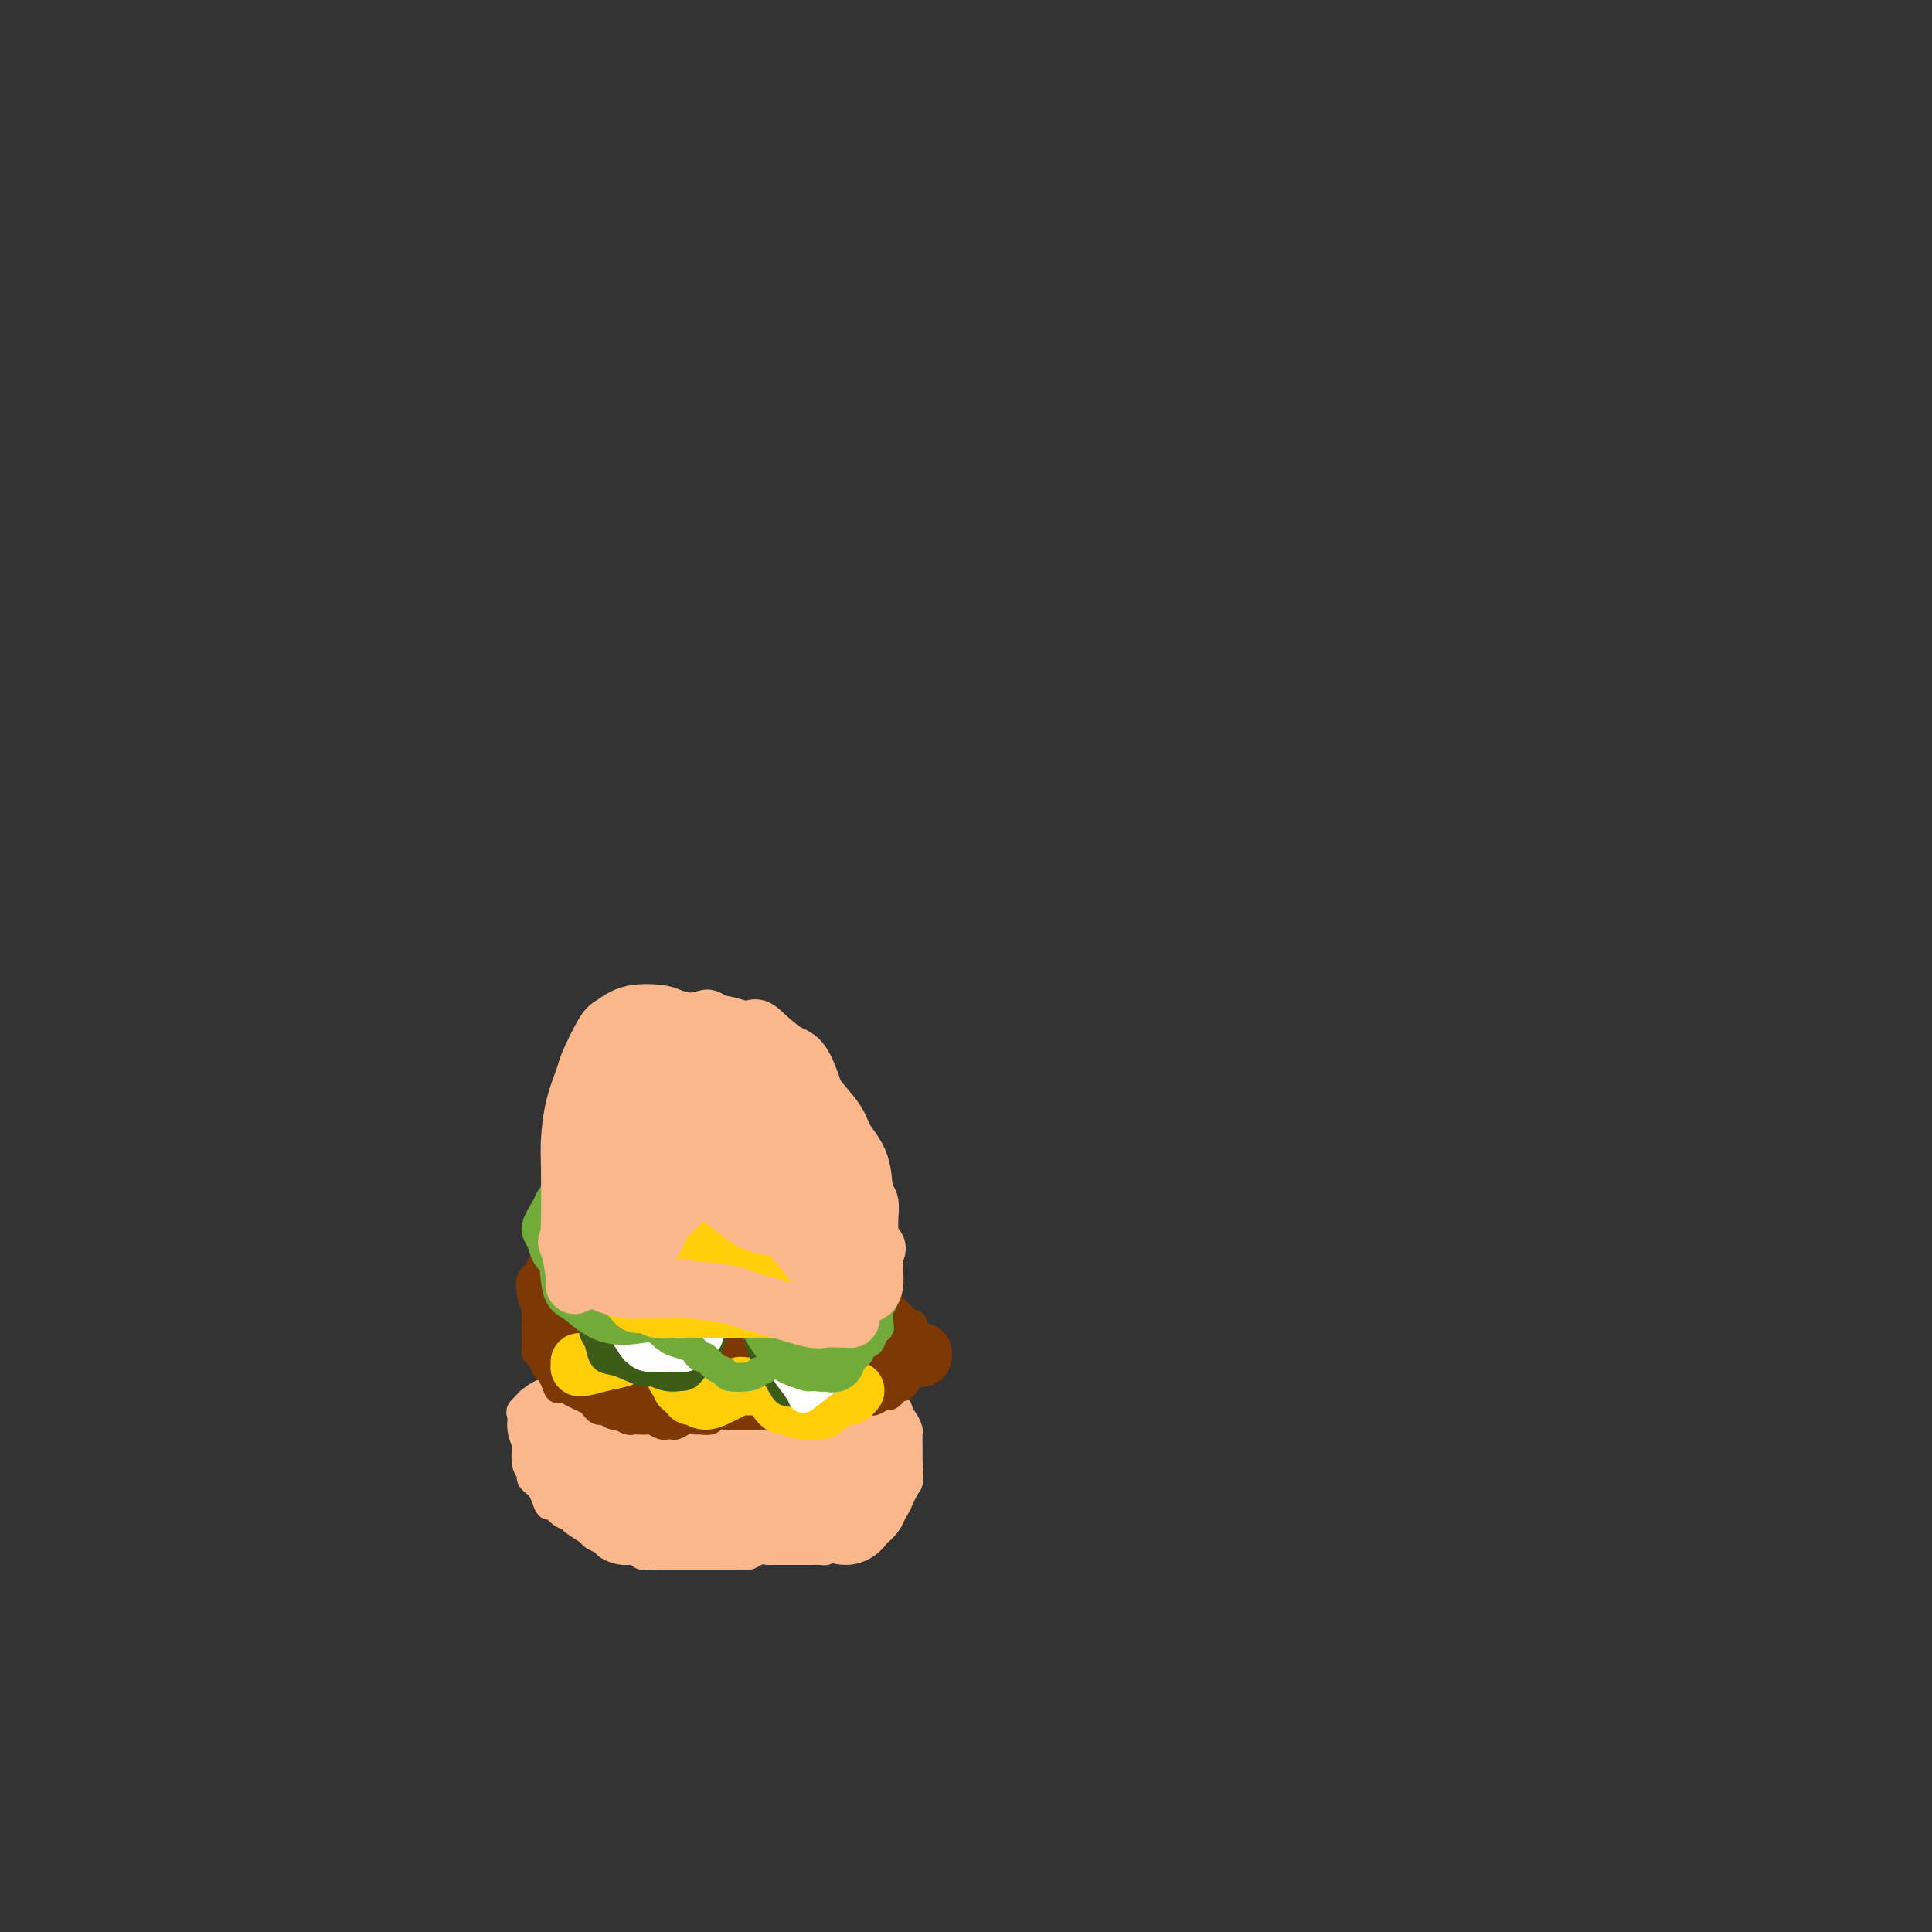 <svg viewBox='0 0 400 400' version='1.1' xmlns='http://www.w3.org/2000/svg' xmlns:xlink='http://www.w3.org/1999/xlink'><rect x="0" y="0" width="400" height="400" fill="#333333" stroke="none"/><g fill='none' stroke='#FBB78C' stroke-width='6' stroke-linecap='round' stroke-linejoin='round'><path d='M138,289c-0.116,-0.033 -0.232,-0.065 0,0c0.232,0.065 0.812,0.228 0,0c-0.812,-0.228 -3.016,-0.845 -4,-1c-0.984,-0.155 -0.746,0.154 -1,0c-0.254,-0.154 -0.998,-0.769 -2,-1c-1.002,-0.231 -2.263,-0.077 -3,0c-0.737,0.077 -0.951,0.077 -2,0c-1.049,-0.077 -2.934,-0.232 -4,0c-1.066,0.232 -1.311,0.851 -2,1c-0.689,0.149 -1.820,-0.171 -3,0c-1.180,0.171 -2.410,0.833 -3,1c-0.590,0.167 -0.540,-0.162 -1,0c-0.460,0.162 -1.431,0.816 -2,1c-0.569,0.184 -0.737,-0.101 -1,0c-0.263,0.101 -0.620,0.588 -1,1c-0.380,0.412 -0.781,0.748 -1,1c-0.219,0.252 -0.254,0.419 0,1c0.254,0.581 0.799,1.577 1,2c0.201,0.423 0.058,0.274 0,1c-0.058,0.726 -0.030,2.327 0,3c0.030,0.673 0.064,0.418 0,1c-0.064,0.582 -0.224,2.000 0,3c0.224,1.000 0.834,1.580 1,2c0.166,0.420 -0.110,0.680 0,1c0.110,0.320 0.607,0.702 1,1c0.393,0.298 0.684,0.514 1,1c0.316,0.486 0.658,1.243 1,2'/><path d='M113,310c0.910,2.904 0.685,1.163 1,1c0.315,-0.163 1.168,1.252 2,2c0.832,0.748 1.642,0.831 2,1c0.358,0.169 0.266,0.426 1,1c0.734,0.574 2.296,1.464 3,2c0.704,0.536 0.550,0.717 1,1c0.450,0.283 1.505,0.668 2,1c0.495,0.332 0.430,0.611 1,1c0.570,0.389 1.776,0.889 3,1c1.224,0.111 2.467,-0.166 3,0c0.533,0.166 0.354,0.777 1,1c0.646,0.223 2.115,0.060 3,0c0.885,-0.060 1.187,-0.016 2,0c0.813,0.016 2.138,0.004 3,0c0.862,-0.004 1.260,-0.001 2,0c0.740,0.001 1.822,0.001 3,0c1.178,-0.001 2.451,-0.004 3,0c0.549,0.004 0.375,0.015 1,0c0.625,-0.015 2.050,-0.057 3,0c0.950,0.057 1.424,0.211 2,0c0.576,-0.211 1.252,-0.789 2,-1c0.748,-0.211 1.566,-0.057 2,0c0.434,0.057 0.483,0.015 1,0c0.517,-0.015 1.503,-0.004 2,0c0.497,0.004 0.504,0.001 1,0c0.496,-0.001 1.481,0.001 2,0c0.519,-0.001 0.573,-0.003 1,0c0.427,0.003 1.228,0.011 2,0c0.772,-0.011 1.516,-0.041 2,0c0.484,0.041 0.710,0.155 1,0c0.290,-0.155 0.645,-0.577 1,-1'/><path d='M172,320c6.754,-0.089 2.139,0.187 1,0c-1.139,-0.187 1.199,-0.838 2,-1c0.801,-0.162 0.065,0.164 0,0c-0.065,-0.164 0.541,-0.817 1,-1c0.459,-0.183 0.771,0.106 1,0c0.229,-0.106 0.375,-0.605 1,-1c0.625,-0.395 1.729,-0.686 2,-1c0.271,-0.314 -0.292,-0.651 0,-1c0.292,-0.349 1.440,-0.709 2,-1c0.560,-0.291 0.532,-0.512 1,-1c0.468,-0.488 1.432,-1.243 2,-2c0.568,-0.757 0.741,-1.516 1,-2c0.259,-0.484 0.605,-0.692 1,-1c0.395,-0.308 0.838,-0.715 1,-1c0.162,-0.285 0.043,-0.449 0,-1c-0.043,-0.551 -0.012,-1.491 0,-2c0.012,-0.509 0.003,-0.588 0,-1c-0.003,-0.412 -0.000,-1.156 0,-2c0.000,-0.844 -0.003,-1.788 0,-2c0.003,-0.212 0.011,0.308 0,0c-0.011,-0.308 -0.041,-1.444 0,-2c0.041,-0.556 0.151,-0.531 0,-1c-0.151,-0.469 -0.565,-1.431 -1,-2c-0.435,-0.569 -0.891,-0.745 -1,-1c-0.109,-0.255 0.130,-0.589 0,-1c-0.130,-0.411 -0.629,-0.898 -1,-1c-0.371,-0.102 -0.613,0.183 -1,0c-0.387,-0.183 -0.918,-0.832 -1,-1c-0.082,-0.168 0.286,0.147 0,0c-0.286,-0.147 -1.224,-0.756 -2,-1c-0.776,-0.244 -1.388,-0.122 -2,0'/><path d='M179,289c-1.288,-0.773 -0.509,-0.207 -1,0c-0.491,0.207 -2.253,0.055 -3,0c-0.747,-0.055 -0.479,-0.014 -1,0c-0.521,0.014 -1.830,-0.000 -3,0c-1.170,0.000 -2.200,0.014 -3,0c-0.800,-0.014 -1.369,-0.056 -2,0c-0.631,0.056 -1.322,0.211 -2,0c-0.678,-0.211 -1.341,-0.789 -2,-1c-0.659,-0.211 -1.312,-0.056 -2,0c-0.688,0.056 -1.409,0.011 -2,0c-0.591,-0.011 -1.050,0.011 -2,0c-0.950,-0.011 -2.390,-0.056 -3,0c-0.610,0.056 -0.390,0.211 -1,0c-0.610,-0.211 -2.050,-0.789 -3,-1c-0.950,-0.211 -1.410,-0.057 -2,0c-0.590,0.057 -1.312,0.015 -2,0c-0.688,-0.015 -1.344,-0.004 -2,0c-0.656,0.004 -1.314,0.001 -2,0c-0.686,-0.001 -1.400,-0.000 -2,0c-0.600,0.000 -1.085,0.000 -1,0c0.085,-0.000 0.738,-0.000 1,0c0.262,0.000 0.131,0.000 0,0'/></g>
<g fill='none' stroke='#FBB78C' stroke-width='20' stroke-linecap='round' stroke-linejoin='round'><path d='M149,302c-0.005,-0.002 -0.011,-0.004 0,0c0.011,0.004 0.037,0.015 0,0c-0.037,-0.015 -0.137,-0.058 0,0c0.137,0.058 0.513,0.215 -1,0c-1.513,-0.215 -4.914,-0.801 -7,-1c-2.086,-0.199 -2.857,-0.009 -4,0c-1.143,0.009 -2.659,-0.163 -4,0c-1.341,0.163 -2.506,0.659 -3,1c-0.494,0.341 -0.318,0.526 0,1c0.318,0.474 0.777,1.237 2,2c1.223,0.763 3.210,1.525 6,2c2.790,0.475 6.383,0.661 9,1c2.617,0.339 4.258,0.830 5,1c0.742,0.170 0.586,0.019 1,0c0.414,-0.019 1.399,0.092 2,0c0.601,-0.092 0.817,-0.389 0,-1c-0.817,-0.611 -2.667,-1.537 -4,-2c-1.333,-0.463 -2.150,-0.463 -4,-1c-1.850,-0.537 -4.734,-1.610 -7,-2c-2.266,-0.390 -3.915,-0.098 -5,0c-1.085,0.098 -1.605,0.000 -2,0c-0.395,-0.000 -0.666,0.096 -1,0c-0.334,-0.096 -0.730,-0.383 0,0c0.730,0.383 2.587,1.438 4,2c1.413,0.562 2.383,0.632 4,1c1.617,0.368 3.881,1.035 6,1c2.119,-0.035 4.094,-0.772 5,-1c0.906,-0.228 0.744,0.054 1,0c0.256,-0.054 0.930,-0.444 1,-1c0.070,-0.556 -0.465,-1.278 -1,-2'/><path d='M152,303c-0.391,-1.039 -4.368,-1.636 -6,-2c-1.632,-0.364 -0.917,-0.495 -2,-1c-1.083,-0.505 -3.963,-1.385 -6,-2c-2.037,-0.615 -3.229,-0.963 -4,-1c-0.771,-0.037 -1.120,0.239 -2,0c-0.880,-0.239 -2.291,-0.994 -3,-1c-0.709,-0.006 -0.715,0.737 -1,1c-0.285,0.263 -0.849,0.045 -1,0c-0.151,-0.045 0.111,0.083 0,0c-0.111,-0.083 -0.595,-0.376 0,0c0.595,0.376 2.269,1.421 3,2c0.731,0.579 0.518,0.691 1,1c0.482,0.309 1.659,0.816 2,1c0.341,0.184 -0.154,0.046 0,0c0.154,-0.046 0.958,0.002 1,0c0.042,-0.002 -0.679,-0.052 -1,0c-0.321,0.052 -0.243,0.206 -1,0c-0.757,-0.206 -2.349,-0.773 -3,-1c-0.651,-0.227 -0.360,-0.114 -1,0c-0.640,0.114 -2.212,0.229 -3,0c-0.788,-0.229 -0.792,-0.804 -1,-1c-0.208,-0.196 -0.621,-0.015 -1,0c-0.379,0.015 -0.724,-0.135 -1,0c-0.276,0.135 -0.481,0.557 0,1c0.481,0.443 1.649,0.907 2,1c0.351,0.093 -0.115,-0.185 0,0c0.115,0.185 0.813,0.834 1,1c0.187,0.166 -0.135,-0.151 0,0c0.135,0.151 0.729,0.772 1,1c0.271,0.228 0.220,0.065 0,0c-0.220,-0.065 -0.610,-0.033 -1,0'/><path d='M125,303c-0.001,0.620 -1.504,0.169 -2,0c-0.496,-0.169 0.015,-0.056 0,0c-0.015,0.056 -0.556,0.055 -1,0c-0.444,-0.055 -0.792,-0.165 -1,0c-0.208,0.165 -0.277,0.603 0,1c0.277,0.397 0.899,0.751 1,1c0.101,0.249 -0.319,0.392 0,1c0.319,0.608 1.376,1.679 2,2c0.624,0.321 0.815,-0.110 1,0c0.185,0.110 0.363,0.760 1,1c0.637,0.240 1.733,0.068 2,0c0.267,-0.068 -0.294,-0.033 0,0c0.294,0.033 1.444,0.065 2,0c0.556,-0.065 0.520,-0.227 1,0c0.480,0.227 1.476,0.845 2,1c0.524,0.155 0.574,-0.151 1,0c0.426,0.151 1.227,0.759 2,1c0.773,0.241 1.520,0.116 2,0c0.480,-0.116 0.695,-0.223 1,0c0.305,0.223 0.699,0.778 1,1c0.301,0.222 0.508,0.113 1,0c0.492,-0.113 1.270,-0.230 2,0c0.730,0.230 1.414,0.808 2,1c0.586,0.192 1.074,-0.001 2,0c0.926,0.001 2.291,0.196 3,0c0.709,-0.196 0.764,-0.784 1,-1c0.236,-0.216 0.654,-0.061 1,0c0.346,0.061 0.618,0.027 1,0c0.382,-0.027 0.872,-0.046 1,0c0.128,0.046 -0.106,0.156 0,0c0.106,-0.156 0.553,-0.578 1,-1'/><path d='M155,311c1.726,-0.326 1.040,-0.140 1,0c-0.040,0.140 0.567,0.234 1,0c0.433,-0.234 0.693,-0.795 1,-1c0.307,-0.205 0.661,-0.054 1,0c0.339,0.054 0.665,0.010 1,0c0.335,-0.010 0.681,0.012 1,0c0.319,-0.012 0.611,-0.060 1,0c0.389,0.060 0.874,0.227 1,0c0.126,-0.227 -0.107,-0.850 0,-1c0.107,-0.150 0.553,0.171 1,0c0.447,-0.171 0.894,-0.834 1,-1c0.106,-0.166 -0.130,0.167 0,0c0.130,-0.167 0.627,-0.833 1,-1c0.373,-0.167 0.621,0.167 1,0c0.379,-0.167 0.890,-0.833 1,-1c0.110,-0.167 -0.182,0.165 0,0c0.182,-0.165 0.837,-0.829 1,-1c0.163,-0.171 -0.167,0.150 0,0c0.167,-0.150 0.829,-0.771 1,-1c0.171,-0.229 -0.151,-0.065 0,0c0.151,0.065 0.773,0.032 1,0c0.227,-0.032 0.058,-0.064 0,0c-0.058,0.064 -0.005,0.223 0,0c0.005,-0.223 -0.039,-0.829 0,-1c0.039,-0.171 0.161,0.094 0,0c-0.161,-0.094 -0.605,-0.546 -1,-1c-0.395,-0.454 -0.741,-0.909 -1,-1c-0.259,-0.091 -0.430,0.182 -1,0c-0.570,-0.182 -1.538,-0.818 -2,-1c-0.462,-0.182 -0.418,0.091 -1,0c-0.582,-0.091 -1.791,-0.545 -3,-1'/><path d='M162,299c-1.998,-0.845 -2.493,-0.959 -3,-1c-0.507,-0.041 -1.026,-0.011 -2,0c-0.974,0.011 -2.403,0.003 -3,0c-0.597,-0.003 -0.362,-0.001 -1,0c-0.638,0.001 -2.147,0.000 -3,0c-0.853,-0.000 -1.048,-0.000 -2,0c-0.952,0.000 -2.661,0.000 -4,0c-1.339,-0.000 -2.307,-0.000 -3,0c-0.693,0.000 -1.110,0.000 -1,0c0.110,-0.000 0.746,-0.000 1,0c0.254,0.000 0.127,0.000 0,0'/><path d='M166,299c0.548,0.006 1.096,0.012 1,0c-0.096,-0.012 -0.836,-0.042 -1,0c-0.164,0.042 0.249,0.158 1,0c0.751,-0.158 1.840,-0.588 3,-1c1.160,-0.412 2.390,-0.806 3,-1c0.610,-0.194 0.598,-0.189 1,0c0.402,0.189 1.217,0.560 2,1c0.783,0.440 1.534,0.948 2,1c0.466,0.052 0.648,-0.352 1,0c0.352,0.352 0.876,1.459 1,2c0.124,0.541 -0.152,0.516 0,1c0.152,0.484 0.730,1.478 1,2c0.270,0.522 0.231,0.574 0,1c-0.231,0.426 -0.653,1.228 -1,2c-0.347,0.772 -0.618,1.516 -1,2c-0.382,0.484 -0.876,0.709 -1,1c-0.124,0.291 0.121,0.649 0,1c-0.121,0.351 -0.607,0.696 -1,1c-0.393,0.304 -0.693,0.566 -1,1c-0.307,0.434 -0.621,1.040 -1,1c-0.379,-0.040 -0.823,-0.726 -1,-1c-0.177,-0.274 -0.089,-0.137 0,0'/><path d='M115,295c0.000,0.000 0.000,0.000 0,0c0.000,0.000 0.000,0.000 0,0c-0.000,0.000 0.000,0.000 0,0'/></g>
<g fill='none' stroke='#7C3805' stroke-width='6' stroke-linecap='round' stroke-linejoin='round'><path d='M137,254c-0.217,0.002 -0.435,0.003 0,0c0.435,-0.003 1.522,-0.011 0,0c-1.522,0.011 -5.653,0.040 -7,0c-1.347,-0.040 0.088,-0.148 0,0c-0.088,0.148 -1.701,0.551 -3,1c-1.299,0.449 -2.283,0.943 -3,1c-0.717,0.057 -1.166,-0.321 -2,0c-0.834,0.321 -2.054,1.343 -3,2c-0.946,0.657 -1.617,0.950 -2,1c-0.383,0.050 -0.479,-0.142 -1,0c-0.521,0.142 -1.468,0.618 -2,1c-0.532,0.382 -0.650,0.670 -1,1c-0.350,0.330 -0.932,0.702 -1,1c-0.068,0.298 0.378,0.521 0,1c-0.378,0.479 -1.579,1.216 -2,2c-0.421,0.784 -0.060,1.617 0,2c0.060,0.383 -0.180,0.316 0,1c0.180,0.684 0.781,2.120 1,3c0.219,0.880 0.058,1.206 0,2c-0.058,0.794 -0.012,2.057 0,3c0.012,0.943 -0.008,1.565 0,2c0.008,0.435 0.045,0.681 0,1c-0.045,0.319 -0.170,0.711 0,1c0.170,0.289 0.637,0.475 1,1c0.363,0.525 0.623,1.388 1,2c0.377,0.612 0.871,0.972 1,1c0.129,0.028 -0.106,-0.278 0,0c0.106,0.278 0.553,1.139 1,2'/><path d='M115,286c0.949,3.201 0.821,0.703 1,0c0.179,-0.703 0.664,0.389 1,1c0.336,0.611 0.524,0.742 1,1c0.476,0.258 1.240,0.642 2,1c0.760,0.358 1.517,0.688 2,1c0.483,0.312 0.692,0.604 1,1c0.308,0.396 0.716,0.894 1,1c0.284,0.106 0.443,-0.182 1,0c0.557,0.182 1.510,0.833 2,1c0.490,0.167 0.517,-0.151 1,0c0.483,0.151 1.424,0.772 2,1c0.576,0.228 0.788,0.065 1,0c0.212,-0.065 0.424,-0.031 1,0c0.576,0.031 1.517,0.061 2,0c0.483,-0.061 0.510,-0.211 1,0c0.490,0.211 1.443,0.785 2,1c0.557,0.215 0.716,0.072 1,0c0.284,-0.072 0.691,-0.072 1,0c0.309,0.072 0.521,0.216 1,0c0.479,-0.216 1.227,-0.794 2,-1c0.773,-0.206 1.573,-0.041 2,0c0.427,0.041 0.482,-0.042 1,0c0.518,0.042 1.501,0.207 2,0c0.499,-0.207 0.515,-0.788 1,-1c0.485,-0.212 1.439,-0.057 2,0c0.561,0.057 0.728,0.015 1,0c0.272,-0.015 0.650,-0.004 1,0c0.350,0.004 0.671,0.001 1,0c0.329,-0.001 0.665,-0.000 1,0c0.335,0.000 0.667,0.000 1,0c0.333,-0.000 0.666,-0.000 1,0'/><path d='M156,293c4.196,-0.150 1.687,-0.025 1,0c-0.687,0.025 0.448,-0.050 1,0c0.552,0.050 0.520,0.223 1,0c0.480,-0.223 1.472,-0.843 2,-1c0.528,-0.157 0.593,0.150 1,0c0.407,-0.150 1.156,-0.758 2,-1c0.844,-0.242 1.784,-0.117 2,0c0.216,0.117 -0.293,0.228 0,0c0.293,-0.228 1.387,-0.793 2,-1c0.613,-0.207 0.746,-0.055 1,0c0.254,0.055 0.630,0.015 1,0c0.370,-0.015 0.733,-0.004 1,0c0.267,0.004 0.438,0.001 1,0c0.562,-0.001 1.517,-0.001 2,0c0.483,0.001 0.496,0.001 1,0c0.504,-0.001 1.501,-0.004 2,0c0.499,0.004 0.501,0.016 1,0c0.499,-0.016 1.496,-0.059 2,0c0.504,0.059 0.516,0.222 1,0c0.484,-0.222 1.439,-0.828 2,-1c0.561,-0.172 0.729,0.091 1,0c0.271,-0.091 0.646,-0.534 1,-1c0.354,-0.466 0.686,-0.954 1,-1c0.314,-0.046 0.609,0.348 1,0c0.391,-0.348 0.876,-1.440 1,-2c0.124,-0.560 -0.114,-0.587 0,-1c0.114,-0.413 0.580,-1.210 1,-2c0.420,-0.790 0.793,-1.573 1,-2c0.207,-0.427 0.248,-0.500 0,-1c-0.248,-0.500 -0.785,-1.429 -1,-2c-0.215,-0.571 -0.107,-0.786 0,-1'/><path d='M189,276c0.579,-2.432 -0.474,-2.013 -1,-2c-0.526,0.013 -0.526,-0.382 -1,-1c-0.474,-0.618 -1.421,-1.461 -2,-2c-0.579,-0.539 -0.789,-0.774 -1,-1c-0.211,-0.226 -0.422,-0.442 -1,-1c-0.578,-0.558 -1.523,-1.459 -2,-2c-0.477,-0.541 -0.485,-0.723 -1,-1c-0.515,-0.277 -1.538,-0.648 -2,-1c-0.462,-0.352 -0.364,-0.686 -1,-1c-0.636,-0.314 -2.004,-0.609 -3,-1c-0.996,-0.391 -1.618,-0.879 -2,-1c-0.382,-0.121 -0.525,0.126 -1,0c-0.475,-0.126 -1.282,-0.625 -2,-1c-0.718,-0.375 -1.349,-0.626 -2,-1c-0.651,-0.374 -1.324,-0.870 -2,-1c-0.676,-0.130 -1.355,0.105 -2,0c-0.645,-0.105 -1.258,-0.550 -2,-1c-0.742,-0.450 -1.615,-0.904 -2,-1c-0.385,-0.096 -0.282,0.167 -1,0c-0.718,-0.167 -2.257,-0.763 -3,-1c-0.743,-0.237 -0.689,-0.116 -1,0c-0.311,0.116 -0.985,0.227 -2,0c-1.015,-0.227 -2.369,-0.793 -3,-1c-0.631,-0.207 -0.540,-0.057 -1,0c-0.460,0.057 -1.473,0.019 -2,0c-0.527,-0.019 -0.568,-0.020 -1,0c-0.432,0.020 -1.254,0.061 -2,0c-0.746,-0.061 -1.417,-0.222 -2,0c-0.583,0.222 -1.080,0.829 -2,1c-0.920,0.171 -2.263,-0.094 -3,0c-0.737,0.094 -0.869,0.547 -1,1'/><path d='M135,257c-3.774,0.000 -1.208,0.000 0,0c1.208,0.000 1.060,0.000 1,0c-0.060,0.000 -0.030,0.000 0,0'/></g>
<g fill='none' stroke='#7C3805' stroke-width='12' stroke-linecap='round' stroke-linejoin='round'><path d='M137,269c0.377,-0.099 0.754,-0.198 2,0c1.246,0.198 3.360,0.693 5,1c1.640,0.307 2.806,0.425 5,1c2.194,0.575 5.415,1.605 7,2c1.585,0.395 1.532,0.155 2,0c0.468,-0.155 1.455,-0.224 2,0c0.545,0.224 0.647,0.739 1,1c0.353,0.261 0.955,0.266 1,0c0.045,-0.266 -0.468,-0.803 -1,-1c-0.532,-0.197 -1.085,-0.053 -3,0c-1.915,0.053 -5.193,0.014 -7,0c-1.807,-0.014 -2.144,-0.002 -4,0c-1.856,0.002 -5.232,-0.006 -7,0c-1.768,0.006 -1.928,0.026 -3,0c-1.072,-0.026 -3.056,-0.098 -4,0c-0.944,0.098 -0.849,0.365 -1,0c-0.151,-0.365 -0.549,-1.362 0,-1c0.549,0.362 2.044,2.083 3,3c0.956,0.917 1.373,1.031 4,2c2.627,0.969 7.463,2.795 11,4c3.537,1.205 5.774,1.791 7,2c1.226,0.209 1.441,0.042 2,0c0.559,-0.042 1.461,0.043 2,0c0.539,-0.043 0.716,-0.213 0,-1c-0.716,-0.787 -2.326,-2.190 -3,-3c-0.674,-0.810 -0.412,-1.026 -3,-2c-2.588,-0.974 -8.025,-2.707 -12,-4c-3.975,-1.293 -6.487,-2.147 -9,-3'/><path d='M134,270c-3.597,-1.103 -2.089,-0.359 -3,0c-0.911,0.359 -4.242,0.334 -6,0c-1.758,-0.334 -1.942,-0.979 -2,0c-0.058,0.979 0.009,3.580 0,5c-0.009,1.420 -0.093,1.659 2,3c2.093,1.341 6.363,3.783 10,5c3.637,1.217 6.641,1.209 8,1c1.359,-0.209 1.072,-0.619 2,-1c0.928,-0.381 3.072,-0.734 4,-1c0.928,-0.266 0.641,-0.446 1,-1c0.359,-0.554 1.365,-1.482 1,-3c-0.365,-1.518 -2.101,-3.626 -3,-5c-0.899,-1.374 -0.961,-2.014 -3,-3c-2.039,-0.986 -6.057,-2.319 -8,-3c-1.943,-0.681 -1.813,-0.711 -3,-1c-1.187,-0.289 -3.692,-0.837 -5,-1c-1.308,-0.163 -1.419,0.057 -2,1c-0.581,0.943 -1.631,2.607 -2,5c-0.369,2.393 -0.057,5.515 0,7c0.057,1.485 -0.142,1.332 1,2c1.142,0.668 3.623,2.157 5,3c1.377,0.843 1.648,1.039 3,1c1.352,-0.039 3.785,-0.313 5,-1c1.215,-0.687 1.211,-1.788 2,-3c0.789,-1.212 2.370,-2.534 3,-4c0.630,-1.466 0.310,-3.077 0,-4c-0.310,-0.923 -0.611,-1.159 -2,-2c-1.389,-0.841 -3.867,-2.287 -5,-3c-1.133,-0.713 -0.920,-0.692 -2,-1c-1.080,-0.308 -3.451,-0.945 -5,-1c-1.549,-0.055 -2.274,0.473 -3,1'/><path d='M127,266c-3.253,-0.714 -2.886,0.500 -3,2c-0.114,1.500 -0.709,3.286 -1,4c-0.291,0.714 -0.277,0.356 0,1c0.277,0.644 0.818,2.290 1,3c0.182,0.710 0.003,0.482 1,1c0.997,0.518 3.168,1.780 5,2c1.832,0.220 3.326,-0.602 4,-1c0.674,-0.398 0.530,-0.372 1,-1c0.470,-0.628 1.554,-1.909 2,-3c0.446,-1.091 0.252,-1.990 0,-3c-0.252,-1.010 -0.563,-2.130 -1,-3c-0.437,-0.870 -0.999,-1.491 -2,-2c-1.001,-0.509 -2.441,-0.907 -4,-1c-1.559,-0.093 -3.237,0.118 -4,0c-0.763,-0.118 -0.611,-0.567 -1,0c-0.389,0.567 -1.318,2.148 -2,3c-0.682,0.852 -1.117,0.974 -1,2c0.117,1.026 0.787,2.956 1,4c0.213,1.044 -0.030,1.201 1,2c1.030,0.799 3.333,2.240 6,3c2.667,0.760 5.698,0.840 7,1c1.302,0.160 0.876,0.400 2,0c1.124,-0.400 3.800,-1.441 5,-2c1.200,-0.559 0.926,-0.636 1,-2c0.074,-1.364 0.496,-4.015 1,-5c0.504,-0.985 1.088,-0.302 1,-1c-0.088,-0.698 -0.850,-2.775 -3,-4c-2.150,-1.225 -5.690,-1.596 -7,-2c-1.310,-0.404 -0.391,-0.839 -2,-1c-1.609,-0.161 -5.745,-0.046 -8,0c-2.255,0.046 -2.627,0.023 -3,0'/><path d='M124,263c-4.139,0.106 -4.487,1.871 -5,3c-0.513,1.129 -1.192,1.623 -2,3c-0.808,1.377 -1.744,3.637 -2,6c-0.256,2.363 0.170,4.828 1,6c0.830,1.172 2.064,1.052 4,2c1.936,0.948 4.573,2.965 6,4c1.427,1.035 1.643,1.089 3,1c1.357,-0.089 3.856,-0.320 6,-1c2.144,-0.680 3.934,-1.807 5,-2c1.066,-0.193 1.408,0.550 2,0c0.592,-0.550 1.433,-2.392 2,-3c0.567,-0.608 0.860,0.020 1,-1c0.140,-1.020 0.127,-3.686 0,-5c-0.127,-1.314 -0.369,-1.274 -1,-2c-0.631,-0.726 -1.650,-2.216 -3,-3c-1.350,-0.784 -3.031,-0.861 -4,-1c-0.969,-0.139 -1.225,-0.338 -2,0c-0.775,0.338 -2.067,1.214 -3,2c-0.933,0.786 -1.507,1.483 -2,3c-0.493,1.517 -0.906,3.856 -1,5c-0.094,1.144 0.129,1.095 1,2c0.871,0.905 2.388,2.765 5,4c2.612,1.235 6.319,1.847 8,2c1.681,0.153 1.336,-0.152 3,-1c1.664,-0.848 5.337,-2.238 7,-3c1.663,-0.762 1.315,-0.894 2,-2c0.685,-1.106 2.402,-3.186 3,-5c0.598,-1.814 0.078,-3.363 0,-4c-0.078,-0.637 0.287,-0.364 0,-1c-0.287,-0.636 -1.225,-2.182 -2,-3c-0.775,-0.818 -1.388,-0.909 -2,-1'/><path d='M154,268c-1.526,-1.336 -3.340,-0.175 -4,0c-0.660,0.175 -0.164,-0.635 -1,0c-0.836,0.635 -3.003,2.716 -4,4c-0.997,1.284 -0.825,1.772 -1,3c-0.175,1.228 -0.698,3.198 0,5c0.698,1.802 2.618,3.437 4,4c1.382,0.563 2.226,0.053 4,0c1.774,-0.053 4.478,0.351 6,0c1.522,-0.351 1.862,-1.456 3,-2c1.138,-0.544 3.076,-0.526 4,-2c0.924,-1.474 0.836,-4.441 1,-6c0.164,-1.559 0.579,-1.710 0,-3c-0.579,-1.290 -2.153,-3.720 -3,-5c-0.847,-1.280 -0.967,-1.412 -2,-2c-1.033,-0.588 -2.981,-1.632 -4,-2c-1.019,-0.368 -1.110,-0.059 -2,0c-0.890,0.059 -2.578,-0.130 -4,1c-1.422,1.130 -2.577,3.581 -3,5c-0.423,1.419 -0.113,1.806 0,3c0.113,1.194 0.028,3.197 0,4c-0.028,0.803 -0.001,0.408 1,1c1.001,0.592 2.974,2.171 4,3c1.026,0.829 1.105,0.907 2,1c0.895,0.093 2.604,0.202 4,0c1.396,-0.202 2.477,-0.715 3,-1c0.523,-0.285 0.487,-0.343 1,-1c0.513,-0.657 1.574,-1.914 2,-3c0.426,-1.086 0.217,-2.003 0,-3c-0.217,-0.997 -0.443,-2.076 -1,-3c-0.557,-0.924 -1.445,-1.693 -2,-2c-0.555,-0.307 -0.778,-0.154 -1,0'/><path d='M161,267c-1.091,-0.746 -1.817,-0.113 -2,0c-0.183,0.113 0.179,-0.296 0,0c-0.179,0.296 -0.898,1.295 -1,2c-0.102,0.705 0.415,1.116 1,2c0.585,0.884 1.239,2.242 3,3c1.761,0.758 4.631,0.918 6,1c1.369,0.082 1.239,0.088 2,0c0.761,-0.088 2.414,-0.268 3,0c0.586,0.268 0.104,0.986 0,0c-0.104,-0.986 0.168,-3.677 0,-5c-0.168,-1.323 -0.777,-1.280 -2,-2c-1.223,-0.720 -3.059,-2.204 -5,-3c-1.941,-0.796 -3.988,-0.903 -5,-1c-1.012,-0.097 -0.990,-0.182 -2,0c-1.010,0.182 -3.051,0.632 -4,1c-0.949,0.368 -0.804,0.652 -1,1c-0.196,0.348 -0.733,0.758 -1,1c-0.267,0.242 -0.265,0.315 0,1c0.265,0.685 0.793,1.984 2,3c1.207,1.016 3.093,1.751 4,2c0.907,0.249 0.835,0.012 1,0c0.165,-0.012 0.567,0.200 1,0c0.433,-0.200 0.898,-0.814 1,-2c0.102,-1.186 -0.159,-2.946 -1,-4c-0.841,-1.054 -2.261,-1.403 -4,-2c-1.739,-0.597 -3.797,-1.444 -6,-2c-2.203,-0.556 -4.552,-0.823 -6,-1c-1.448,-0.177 -1.996,-0.264 -3,0c-1.004,0.264 -2.462,0.879 -3,1c-0.538,0.121 -0.154,-0.251 0,0c0.154,0.251 0.077,1.126 0,2'/><path d='M139,265c0.070,1.112 3.244,2.392 5,3c1.756,0.608 2.093,0.544 5,1c2.907,0.456 8.386,1.431 11,2c2.614,0.569 2.365,0.730 4,1c1.635,0.270 5.155,0.647 7,1c1.845,0.353 2.015,0.682 3,1c0.985,0.318 2.786,0.625 4,1c1.214,0.375 1.843,0.819 2,1c0.157,0.181 -0.156,0.100 0,0c0.156,-0.100 0.781,-0.219 1,0c0.219,0.219 0.034,0.777 0,1c-0.034,0.223 0.085,0.111 0,0c-0.085,-0.111 -0.374,-0.222 0,0c0.374,0.222 1.410,0.776 2,1c0.590,0.224 0.735,0.116 1,0c0.265,-0.116 0.649,-0.241 1,0c0.351,0.241 0.669,0.849 1,1c0.331,0.151 0.676,-0.155 1,0c0.324,0.155 0.627,0.773 1,1c0.373,0.227 0.817,0.064 1,0c0.183,-0.064 0.105,-0.030 0,0c-0.105,0.030 -0.238,0.057 0,0c0.238,-0.057 0.848,-0.197 1,0c0.152,0.197 -0.155,0.732 0,1c0.155,0.268 0.770,0.268 1,0c0.230,-0.268 0.074,-0.804 0,-1c-0.074,-0.196 -0.067,-0.053 0,0c0.067,0.053 0.193,0.014 0,0c-0.193,-0.014 -0.706,-0.004 -1,0c-0.294,0.004 -0.370,0.001 -1,0c-0.630,-0.001 -1.815,-0.001 -3,0'/><path d='M186,280c-0.616,-0.065 -0.655,-0.229 -1,0c-0.345,0.229 -0.995,0.850 -2,1c-1.005,0.150 -2.364,-0.171 -3,0c-0.636,0.171 -0.549,0.834 -1,1c-0.451,0.166 -1.442,-0.166 -2,0c-0.558,0.166 -0.685,0.829 -1,1c-0.315,0.171 -0.818,-0.150 -1,0c-0.182,0.150 -0.045,0.772 0,1c0.045,0.228 -0.004,0.061 0,0c0.004,-0.061 0.061,-0.017 0,0c-0.061,0.017 -0.241,0.008 0,0c0.241,-0.008 0.902,-0.016 1,0c0.098,0.016 -0.365,0.056 -1,0c-0.635,-0.056 -1.440,-0.207 -2,0c-0.560,0.207 -0.874,0.774 -1,1c-0.126,0.226 -0.063,0.113 0,0'/></g>
<g fill='none' stroke='#EE2B24' stroke-width='12' stroke-linecap='round' stroke-linejoin='round'><path d='M123,261c-0.762,0.735 -1.524,1.469 -2,2c-0.476,0.531 -0.664,0.858 -1,1c-0.336,0.142 -0.818,0.098 -1,0c-0.182,-0.098 -0.062,-0.251 0,0c0.062,0.251 0.067,0.906 0,1c-0.067,0.094 -0.207,-0.375 0,-1c0.207,-0.625 0.762,-1.408 2,-3c1.238,-1.592 3.159,-3.993 4,-5c0.841,-1.007 0.602,-0.622 1,-1c0.398,-0.378 1.434,-1.521 2,-2c0.566,-0.479 0.663,-0.293 1,0c0.337,0.293 0.913,0.693 1,1c0.087,0.307 -0.314,0.521 0,1c0.314,0.479 1.342,1.224 2,2c0.658,0.776 0.947,1.585 1,2c0.053,0.415 -0.129,0.437 0,1c0.129,0.563 0.569,1.668 1,2c0.431,0.332 0.854,-0.107 1,0c0.146,0.107 0.014,0.762 0,1c-0.014,0.238 0.090,0.060 0,0c-0.090,-0.060 -0.374,-0.002 0,0c0.374,0.002 1.407,-0.052 2,0c0.593,0.052 0.747,0.210 1,0c0.253,-0.210 0.604,-0.788 1,-1c0.396,-0.212 0.838,-0.057 1,0c0.162,0.057 0.043,0.015 0,0c-0.043,-0.015 -0.012,-0.004 0,0c0.012,0.004 0.003,0.001 0,0c-0.003,-0.001 -0.001,-0.000 0,0c0.001,0.000 0.000,0.000 0,0c-0.000,-0.000 -0.000,-0.000 0,0'/><path d='M143,264c0.002,0.018 0.004,0.036 0,0c-0.004,-0.036 -0.015,-0.126 0,0c0.015,0.126 0.056,0.469 1,1c0.944,0.531 2.792,1.252 4,2c1.208,0.748 1.778,1.524 3,2c1.222,0.476 3.097,0.652 4,1c0.903,0.348 0.835,0.868 1,1c0.165,0.132 0.564,-0.122 1,0c0.436,0.122 0.908,0.622 1,1c0.092,0.378 -0.197,0.634 0,1c0.197,0.366 0.880,0.841 1,1c0.120,0.159 -0.324,0.000 0,0c0.324,-0.000 1.416,0.158 2,0c0.584,-0.158 0.662,-0.631 1,-1c0.338,-0.369 0.937,-0.635 2,-1c1.063,-0.365 2.589,-0.830 3,-1c0.411,-0.170 -0.294,-0.046 0,0c0.294,0.046 1.586,0.014 2,0c0.414,-0.014 -0.051,-0.011 0,0c0.051,0.011 0.616,0.031 1,0c0.384,-0.031 0.586,-0.113 1,0c0.414,0.113 1.039,0.422 2,0c0.961,-0.422 2.259,-1.575 3,-2c0.741,-0.425 0.926,-0.121 1,0c0.074,0.121 0.037,0.061 0,0'/></g>
<g fill='none' stroke='#FFCD0A' stroke-width='12' stroke-linecap='round' stroke-linejoin='round'><path d='M120,283c-0.002,-0.538 -0.003,-1.075 0,-1c0.003,0.075 0.012,0.764 0,1c-0.012,0.236 -0.045,0.021 0,0c0.045,-0.021 0.167,0.152 1,0c0.833,-0.152 2.378,-0.629 4,-1c1.622,-0.371 3.320,-0.636 4,-1c0.680,-0.364 0.343,-0.826 1,-1c0.657,-0.174 2.309,-0.060 3,0c0.691,0.060 0.420,0.066 1,0c0.580,-0.066 2.011,-0.206 3,0c0.989,0.206 1.537,0.756 2,1c0.463,0.244 0.841,0.180 1,1c0.159,0.820 0.098,2.524 0,3c-0.098,0.476 -0.232,-0.275 0,0c0.232,0.275 0.832,1.576 1,2c0.168,0.424 -0.094,-0.030 0,0c0.094,0.030 0.546,0.543 1,1c0.454,0.457 0.911,0.859 1,1c0.089,0.141 -0.191,0.021 0,0c0.191,-0.021 0.852,0.058 1,0c0.148,-0.058 -0.216,-0.254 0,0c0.216,0.254 1.012,0.958 2,1c0.988,0.042 2.166,-0.577 3,-1c0.834,-0.423 1.322,-0.650 2,-1c0.678,-0.350 1.546,-0.823 2,-1c0.454,-0.177 0.493,-0.058 1,0c0.507,0.058 1.483,0.054 2,0c0.517,-0.054 0.576,-0.158 1,0c0.424,0.158 1.212,0.579 2,1'/><path d='M159,288c2.478,-0.126 2.174,0.558 2,1c-0.174,0.442 -0.217,0.641 0,1c0.217,0.359 0.695,0.879 1,1c0.305,0.121 0.436,-0.158 1,0c0.564,0.158 1.562,0.751 3,1c1.438,0.249 3.317,0.154 4,0c0.683,-0.154 0.169,-0.367 1,-1c0.831,-0.633 3.006,-1.685 4,-2c0.994,-0.315 0.806,0.108 1,0c0.194,-0.108 0.770,-0.745 1,-1c0.230,-0.255 0.115,-0.127 0,0'/></g>
<g fill='none' stroke='#3D5C18' stroke-width='6' stroke-linecap='round' stroke-linejoin='round'><path d='M135,253c0.016,-0.011 0.032,-0.023 0,0c-0.032,0.023 -0.110,0.079 0,0c0.110,-0.079 0.410,-0.294 0,0c-0.410,0.294 -1.531,1.099 -3,3c-1.469,1.901 -3.287,4.900 -4,6c-0.713,1.100 -0.321,0.301 -1,1c-0.679,0.699 -2.427,2.896 -3,4c-0.573,1.104 0.031,1.116 0,2c-0.031,0.884 -0.695,2.641 -1,4c-0.305,1.359 -0.250,2.319 0,3c0.250,0.681 0.695,1.081 1,2c0.305,0.919 0.468,2.355 1,3c0.532,0.645 1.431,0.498 3,1c1.569,0.502 3.809,1.651 5,2c1.191,0.349 1.335,-0.103 2,0c0.665,0.103 1.851,0.762 3,1c1.149,0.238 2.262,0.056 3,0c0.738,-0.056 1.102,0.014 2,-1c0.898,-1.014 2.332,-3.111 3,-4c0.668,-0.889 0.571,-0.571 1,-2c0.429,-1.429 1.386,-4.605 2,-7c0.614,-2.395 0.887,-4.007 1,-5c0.113,-0.993 0.068,-1.365 -1,-3c-1.068,-1.635 -3.157,-4.532 -4,-6c-0.843,-1.468 -0.440,-1.506 -1,-2c-0.560,-0.494 -2.083,-1.446 -3,-2c-0.917,-0.554 -1.226,-0.712 -2,-1c-0.774,-0.288 -2.012,-0.706 -3,-1c-0.988,-0.294 -1.728,-0.464 -2,0c-0.272,0.464 -0.078,1.561 0,2c0.078,0.439 0.039,0.219 0,0'/><path d='M159,265c0.006,0.587 0.012,1.175 0,1c-0.012,-0.175 -0.041,-1.111 0,-1c0.041,0.111 0.154,1.270 0,2c-0.154,0.730 -0.574,1.029 -1,2c-0.426,0.971 -0.857,2.612 -1,4c-0.143,1.388 0.002,2.521 0,3c-0.002,0.479 -0.152,0.302 0,1c0.152,0.698 0.606,2.271 1,3c0.394,0.729 0.730,0.615 1,1c0.270,0.385 0.476,1.268 1,2c0.524,0.732 1.366,1.314 2,2c0.634,0.686 1.062,1.476 2,2c0.938,0.524 2.388,0.782 3,1c0.612,0.218 0.387,0.395 1,0c0.613,-0.395 2.063,-1.361 3,-2c0.937,-0.639 1.361,-0.952 2,-2c0.639,-1.048 1.492,-2.830 2,-4c0.508,-1.170 0.671,-1.729 1,-3c0.329,-1.271 0.823,-3.256 1,-5c0.177,-1.744 0.038,-3.249 0,-4c-0.038,-0.751 0.024,-0.750 -1,-2c-1.024,-1.250 -3.133,-3.750 -4,-5c-0.867,-1.250 -0.491,-1.248 -1,-2c-0.509,-0.752 -1.902,-2.257 -3,-3c-1.098,-0.743 -1.902,-0.724 -3,-1c-1.098,-0.276 -2.490,-0.847 -4,-1c-1.510,-0.153 -3.137,0.113 -4,1c-0.863,0.887 -0.961,2.396 -1,3c-0.039,0.604 -0.020,0.302 0,0'/><path d='M156,258c-0.833,0.667 -0.417,0.333 0,0'/><path d='M159,276c-0.004,0.564 -0.009,1.127 0,1c0.009,-0.127 0.031,-0.945 0,-1c-0.031,-0.055 -0.114,0.652 0,2c0.114,1.348 0.424,3.335 1,5c0.576,1.665 1.420,3.007 2,4c0.580,0.993 0.898,1.636 2,1c1.102,-0.636 2.987,-2.553 4,-4c1.013,-1.447 1.155,-2.426 2,-4c0.845,-1.574 2.394,-3.742 3,-6c0.606,-2.258 0.268,-4.604 0,-6c-0.268,-1.396 -0.466,-1.841 -1,-3c-0.534,-1.159 -1.403,-3.033 -2,-4c-0.597,-0.967 -0.921,-1.025 -2,-1c-1.079,0.025 -2.912,0.135 -4,0c-1.088,-0.135 -1.431,-0.516 -2,0c-0.569,0.516 -1.363,1.928 -2,3c-0.637,1.072 -1.116,1.805 -1,4c0.116,2.195 0.829,5.854 2,8c1.171,2.146 2.801,2.781 4,3c1.199,0.219 1.967,0.023 3,0c1.033,-0.023 2.329,0.125 3,0c0.671,-0.125 0.715,-0.525 1,-2c0.285,-1.475 0.809,-4.026 1,-6c0.191,-1.974 0.049,-3.372 0,-4c-0.049,-0.628 -0.006,-0.488 -1,-1c-0.994,-0.512 -3.026,-1.676 -4,-2c-0.974,-0.324 -0.892,0.194 -1,0c-0.108,-0.194 -0.407,-1.099 -1,-1c-0.593,0.099 -1.478,1.202 -2,2c-0.522,0.798 -0.679,1.292 -1,3c-0.321,1.708 -0.806,4.631 -1,6c-0.194,1.369 -0.097,1.185 0,1'/><path d='M162,274c-0.305,1.722 -0.068,1.026 0,1c0.068,-0.026 -0.034,0.617 1,0c1.034,-0.617 3.205,-2.495 4,-4c0.795,-1.505 0.216,-2.636 0,-4c-0.216,-1.364 -0.068,-2.961 -1,-4c-0.932,-1.039 -2.942,-1.520 -4,-2c-1.058,-0.480 -1.162,-0.959 -2,0c-0.838,0.959 -2.408,3.357 -3,5c-0.592,1.643 -0.204,2.532 0,4c0.204,1.468 0.224,3.516 1,5c0.776,1.484 2.306,2.403 3,3c0.694,0.597 0.550,0.870 1,1c0.450,0.130 1.494,0.115 2,0c0.506,-0.115 0.476,-0.330 1,-1c0.524,-0.670 1.603,-1.796 2,-3c0.397,-1.204 0.114,-2.487 0,-3c-0.114,-0.513 -0.057,-0.257 0,0'/><path d='M134,262c-0.573,-0.021 -1.146,-0.042 -1,0c0.146,0.042 1.009,0.148 1,0c-0.009,-0.148 -0.892,-0.550 -1,1c-0.108,1.550 0.560,5.051 1,7c0.440,1.949 0.654,2.345 1,3c0.346,0.655 0.825,1.568 1,2c0.175,0.432 0.047,0.382 1,0c0.953,-0.382 2.986,-1.097 4,-2c1.014,-0.903 1.009,-1.996 1,-3c-0.009,-1.004 -0.020,-1.920 0,-3c0.020,-1.080 0.073,-2.326 0,-3c-0.073,-0.674 -0.273,-0.777 -1,-1c-0.727,-0.223 -1.982,-0.565 -3,-1c-1.018,-0.435 -1.800,-0.962 -3,0c-1.200,0.962 -2.819,3.411 -4,5c-1.181,1.589 -1.926,2.316 -2,3c-0.074,0.684 0.522,1.325 1,2c0.478,0.675 0.840,1.384 1,2c0.160,0.616 0.120,1.139 1,1c0.880,-0.139 2.681,-0.940 4,-2c1.319,-1.060 2.157,-2.378 3,-4c0.843,-1.622 1.690,-3.547 2,-5c0.310,-1.453 0.083,-2.435 0,-3c-0.083,-0.565 -0.022,-0.713 -1,-1c-0.978,-0.287 -2.996,-0.713 -4,-1c-1.004,-0.287 -0.996,-0.436 -2,0c-1.004,0.436 -3.022,1.457 -4,3c-0.978,1.543 -0.917,3.608 -1,5c-0.083,1.392 -0.309,2.112 0,3c0.309,0.888 1.155,1.944 2,3'/><path d='M131,273c0.454,1.963 1.089,1.369 2,1c0.911,-0.369 2.097,-0.514 3,-1c0.903,-0.486 1.523,-1.314 2,-2c0.477,-0.686 0.811,-1.230 0,-2c-0.811,-0.770 -2.769,-1.765 -4,-2c-1.231,-0.235 -1.737,0.291 -3,1c-1.263,0.709 -3.283,1.602 -4,2c-0.717,0.398 -0.130,0.303 0,1c0.130,0.697 -0.196,2.188 1,3c1.196,0.812 3.913,0.946 5,1c1.087,0.054 0.543,0.027 0,0'/></g>
<g fill='none' stroke='#FFFFFF' stroke-width='6' stroke-linecap='round' stroke-linejoin='round'><path d='M137,254c-0.009,0.017 -0.017,0.034 0,0c0.017,-0.034 0.061,-0.117 0,0c-0.061,0.117 -0.226,0.436 -1,1c-0.774,0.564 -2.158,1.375 -3,2c-0.842,0.625 -1.144,1.064 -2,2c-0.856,0.936 -2.266,2.370 -3,3c-0.734,0.630 -0.792,0.457 -1,1c-0.208,0.543 -0.565,1.803 -1,3c-0.435,1.197 -0.947,2.331 -1,3c-0.053,0.669 0.353,0.872 1,2c0.647,1.128 1.536,3.182 2,4c0.464,0.818 0.503,0.401 1,1c0.497,0.599 1.451,2.213 2,3c0.549,0.787 0.694,0.747 1,1c0.306,0.253 0.773,0.798 2,1c1.227,0.202 3.215,0.062 4,0c0.785,-0.062 0.366,-0.044 1,0c0.634,0.044 2.321,0.116 3,0c0.679,-0.116 0.350,-0.420 1,-1c0.650,-0.580 2.280,-1.438 3,-2c0.720,-0.562 0.529,-0.830 1,-2c0.471,-1.170 1.602,-3.242 2,-5c0.398,-1.758 0.061,-3.203 0,-4c-0.061,-0.797 0.152,-0.945 0,-2c-0.152,-1.055 -0.671,-3.018 -1,-4c-0.329,-0.982 -0.470,-0.985 -1,-2c-0.530,-1.015 -1.450,-3.043 -2,-4c-0.550,-0.957 -0.728,-0.845 -1,-1c-0.272,-0.155 -0.636,-0.578 -1,-1'/><path d='M143,253c-1.381,-3.131 -1.833,-1.958 -2,-1c-0.167,0.958 -0.048,1.702 0,2c0.048,0.298 0.024,0.149 0,0'/><path d='M163,258c-0.532,-0.001 -1.064,-0.003 -1,0c0.064,0.003 0.725,0.010 1,0c0.275,-0.010 0.162,-0.038 0,0c-0.162,0.038 -0.375,0.143 -1,2c-0.625,1.857 -1.661,5.466 -2,8c-0.339,2.534 0.020,3.994 0,5c-0.020,1.006 -0.418,1.558 0,3c0.418,1.442 1.653,3.773 2,5c0.347,1.227 -0.193,1.351 0,2c0.193,0.649 1.121,1.825 2,3c0.879,1.175 1.711,2.350 2,3c0.289,0.650 0.035,0.775 1,0c0.965,-0.775 3.148,-2.450 4,-3c0.852,-0.550 0.372,0.024 1,-1c0.628,-1.024 2.364,-3.645 3,-5c0.636,-1.355 0.170,-1.443 0,-3c-0.170,-1.557 -0.046,-4.585 0,-6c0.046,-1.415 0.012,-1.219 0,-2c-0.012,-0.781 -0.002,-2.540 -1,-4c-0.998,-1.460 -3.003,-2.622 -4,-3c-0.997,-0.378 -0.985,0.029 -2,0c-1.015,-0.029 -3.055,-0.492 -4,-1c-0.945,-0.508 -0.793,-1.060 -1,-1c-0.207,0.060 -0.773,0.731 -1,1c-0.227,0.269 -0.113,0.134 0,0'/></g>
<g fill='none' stroke='#73AB3A' stroke-width='6' stroke-linecap='round' stroke-linejoin='round'><path d='M138,225c0.003,-0.005 0.005,-0.010 0,0c-0.005,0.010 -0.019,0.035 0,0c0.019,-0.035 0.069,-0.130 0,0c-0.069,0.130 -0.257,0.483 -1,1c-0.743,0.517 -2.042,1.196 -3,2c-0.958,0.804 -1.574,1.732 -3,3c-1.426,1.268 -3.662,2.876 -5,4c-1.338,1.124 -1.778,1.764 -3,3c-1.222,1.236 -3.224,3.067 -5,5c-1.776,1.933 -3.324,3.967 -4,5c-0.676,1.033 -0.479,1.064 -1,2c-0.521,0.936 -1.759,2.775 -2,4c-0.241,1.225 0.514,1.834 1,3c0.486,1.166 0.702,2.887 2,4c1.298,1.113 3.679,1.616 5,2c1.321,0.384 1.581,0.650 3,1c1.419,0.350 3.997,0.786 5,1c1.003,0.214 0.433,0.208 1,1c0.567,0.792 2.272,2.383 3,3c0.728,0.617 0.479,0.259 1,1c0.521,0.741 1.813,2.579 3,4c1.187,1.421 2.269,2.423 3,3c0.731,0.577 1.112,0.727 2,1c0.888,0.273 2.282,0.668 3,1c0.718,0.332 0.760,0.599 1,1c0.240,0.401 0.677,0.934 1,1c0.323,0.066 0.531,-0.335 1,0c0.469,0.335 1.200,1.408 2,2c0.800,0.592 1.668,0.705 2,1c0.332,0.295 0.128,0.772 1,1c0.872,0.228 2.821,0.208 4,0c1.179,-0.208 1.590,-0.604 2,-1'/><path d='M157,284c1.257,-0.324 1.399,-0.634 2,-1c0.601,-0.366 1.660,-0.788 2,-1c0.340,-0.212 -0.041,-0.215 0,0c0.041,0.215 0.503,0.647 1,1c0.497,0.353 1.030,0.627 2,1c0.970,0.373 2.377,0.844 3,1c0.623,0.156 0.461,-0.004 1,0c0.539,0.004 1.780,0.171 3,0c1.220,-0.171 2.421,-0.681 3,-1c0.579,-0.319 0.536,-0.448 1,-1c0.464,-0.552 1.433,-1.528 2,-2c0.567,-0.472 0.730,-0.442 1,-1c0.270,-0.558 0.647,-1.706 1,-2c0.353,-0.294 0.682,0.265 1,0c0.318,-0.265 0.625,-1.353 1,-2c0.375,-0.647 0.818,-0.853 1,-1c0.182,-0.147 0.101,-0.234 0,-1c-0.101,-0.766 -0.224,-2.212 0,-3c0.224,-0.788 0.795,-0.918 1,-2c0.205,-1.082 0.045,-3.118 0,-4c-0.045,-0.882 0.026,-0.612 0,-1c-0.026,-0.388 -0.149,-1.436 -1,-2c-0.851,-0.564 -2.431,-0.646 -3,-1c-0.569,-0.354 -0.128,-0.982 -1,-1c-0.872,-0.018 -3.059,0.574 -4,1c-0.941,0.426 -0.638,0.686 -1,1c-0.362,0.314 -1.390,0.681 -2,1c-0.610,0.319 -0.803,0.591 -1,1c-0.197,0.409 -0.399,0.956 0,0c0.399,-0.956 1.400,-3.416 2,-5c0.600,-1.584 0.800,-2.292 1,-3'/><path d='M173,256c0.334,-2.444 0.168,-5.055 0,-6c-0.168,-0.945 -0.338,-0.225 -1,-1c-0.662,-0.775 -1.815,-3.045 -3,-4c-1.185,-0.955 -2.401,-0.595 -4,-1c-1.599,-0.405 -3.579,-1.576 -5,-2c-1.421,-0.424 -2.281,-0.102 -3,0c-0.719,0.102 -1.295,-0.018 -2,0c-0.705,0.018 -1.538,0.172 -2,0c-0.462,-0.172 -0.555,-0.671 -1,-1c-0.445,-0.329 -1.244,-0.489 -2,-1c-0.756,-0.511 -1.470,-1.374 -2,-2c-0.530,-0.626 -0.876,-1.014 -2,-2c-1.124,-0.986 -3.025,-2.571 -4,-3c-0.975,-0.429 -1.024,0.299 -2,0c-0.976,-0.299 -2.877,-1.624 -4,-2c-1.123,-0.376 -1.466,0.197 -2,0c-0.534,-0.197 -1.257,-1.163 -2,-2c-0.743,-0.837 -1.506,-1.545 -2,-2c-0.494,-0.455 -0.721,-0.658 -1,-1c-0.279,-0.342 -0.611,-0.824 -1,-1c-0.389,-0.176 -0.836,-0.047 -1,0c-0.164,0.047 -0.047,0.014 0,0c0.047,-0.014 0.023,-0.007 0,0'/></g>
<g fill='none' stroke='#73AB3A' stroke-width='12' stroke-linecap='round' stroke-linejoin='round'><path d='M142,251c-0.001,0.010 -0.001,0.019 0,0c0.001,-0.019 0.005,-0.068 0,0c-0.005,0.068 -0.019,0.251 0,0c0.019,-0.251 0.072,-0.938 0,1c-0.072,1.938 -0.267,6.500 1,10c1.267,3.500 3.997,5.939 5,7c1.003,1.061 0.280,0.744 1,1c0.720,0.256 2.884,1.086 4,1c1.116,-0.086 1.186,-1.088 2,-2c0.814,-0.912 2.374,-1.734 3,-3c0.626,-1.266 0.319,-2.977 0,-4c-0.319,-1.023 -0.648,-1.359 -2,-3c-1.352,-1.641 -3.726,-4.587 -5,-6c-1.274,-1.413 -1.449,-1.294 -3,-2c-1.551,-0.706 -4.480,-2.239 -6,-3c-1.520,-0.761 -1.633,-0.751 -3,-1c-1.367,-0.249 -3.989,-0.758 -5,-1c-1.011,-0.242 -0.411,-0.216 -1,0c-0.589,0.216 -2.368,0.622 -2,3c0.368,2.378 2.883,6.729 4,9c1.117,2.271 0.835,2.462 2,3c1.165,0.538 3.778,1.422 5,2c1.222,0.578 1.054,0.850 2,0c0.946,-0.850 3.007,-2.822 4,-5c0.993,-2.178 0.919,-4.563 1,-6c0.081,-1.437 0.316,-1.927 0,-3c-0.316,-1.073 -1.183,-2.729 -2,-4c-0.817,-1.271 -1.584,-2.155 -3,-3c-1.416,-0.845 -3.483,-1.649 -5,-2c-1.517,-0.351 -2.485,-0.248 -4,0c-1.515,0.248 -3.576,0.642 -5,1c-1.424,0.358 -2.212,0.679 -3,1'/><path d='M127,242c-2.136,0.329 -1.474,0.151 -1,1c0.474,0.849 0.762,2.727 1,4c0.238,1.273 0.428,1.943 2,3c1.572,1.057 4.526,2.503 6,3c1.474,0.497 1.469,0.047 2,0c0.531,-0.047 1.600,0.311 3,0c1.400,-0.311 3.132,-1.289 4,-2c0.868,-0.711 0.873,-1.154 1,-2c0.127,-0.846 0.375,-2.095 0,-3c-0.375,-0.905 -1.372,-1.467 -3,-2c-1.628,-0.533 -3.887,-1.035 -7,-1c-3.113,0.035 -7.080,0.609 -9,1c-1.920,0.391 -1.793,0.598 -3,2c-1.207,1.402 -3.747,3.998 -5,5c-1.253,1.002 -1.219,0.408 -1,3c0.219,2.592 0.623,8.369 1,11c0.377,2.631 0.728,2.117 2,3c1.272,0.883 3.464,3.165 6,4c2.536,0.835 5.415,0.225 7,0c1.585,-0.225 1.876,-0.063 3,-1c1.124,-0.937 3.080,-2.971 4,-4c0.920,-1.029 0.805,-1.053 1,-2c0.195,-0.947 0.702,-2.816 1,-4c0.298,-1.184 0.388,-1.682 0,-3c-0.388,-1.318 -1.253,-3.455 -2,-5c-0.747,-1.545 -1.377,-2.497 -2,-3c-0.623,-0.503 -1.239,-0.558 -2,-1c-0.761,-0.442 -1.666,-1.273 -3,-1c-1.334,0.273 -3.095,1.649 -4,3c-0.905,1.351 -0.952,2.675 -1,4'/><path d='M128,255c-0.726,1.339 -0.041,1.186 1,3c1.041,1.814 2.437,5.594 5,8c2.563,2.406 6.292,3.437 8,4c1.708,0.563 1.397,0.659 3,0c1.603,-0.659 5.122,-2.072 7,-3c1.878,-0.928 2.114,-1.373 3,-4c0.886,-2.627 2.421,-7.438 3,-10c0.579,-2.562 0.201,-2.874 0,-4c-0.201,-1.126 -0.224,-3.067 -1,-4c-0.776,-0.933 -2.306,-0.859 -3,-1c-0.694,-0.141 -0.552,-0.496 -1,0c-0.448,0.496 -1.484,1.842 -2,3c-0.516,1.158 -0.510,2.128 0,5c0.510,2.872 1.525,7.646 2,10c0.475,2.354 0.411,2.287 1,3c0.589,0.713 1.833,2.205 3,3c1.167,0.795 2.258,0.894 3,1c0.742,0.106 1.134,0.221 2,0c0.866,-0.221 2.206,-0.778 3,-1c0.794,-0.222 1.044,-0.109 1,-1c-0.044,-0.891 -0.380,-2.786 -1,-4c-0.620,-1.214 -1.522,-1.748 -2,-2c-0.478,-0.252 -0.532,-0.223 -1,0c-0.468,0.223 -1.351,0.641 -2,1c-0.649,0.359 -1.064,0.658 -1,2c0.064,1.342 0.609,3.728 1,5c0.391,1.272 0.630,1.432 1,2c0.370,0.568 0.872,1.544 2,2c1.128,0.456 2.880,0.392 4,0c1.120,-0.392 1.606,-1.112 2,-2c0.394,-0.888 0.697,-1.944 1,-3'/><path d='M170,268c1.212,-0.894 0.741,-0.627 0,-1c-0.741,-0.373 -1.753,-1.384 -2,-2c-0.247,-0.616 0.270,-0.838 0,-1c-0.270,-0.162 -1.326,-0.265 -2,0c-0.674,0.265 -0.965,0.898 -1,1c-0.035,0.102 0.186,-0.328 0,0c-0.186,0.328 -0.779,1.414 -1,2c-0.221,0.586 -0.071,0.672 0,1c0.071,0.328 0.061,0.897 0,1c-0.061,0.103 -0.175,-0.260 0,0c0.175,0.260 0.639,1.141 1,1c0.361,-0.141 0.618,-1.306 1,-2c0.382,-0.694 0.887,-0.919 0,-2c-0.887,-1.081 -3.166,-3.018 -4,-4c-0.834,-0.982 -0.222,-1.009 -1,-1c-0.778,0.009 -2.947,0.053 -4,0c-1.053,-0.053 -0.989,-0.203 -1,1c-0.011,1.203 -0.096,3.757 1,7c1.096,3.243 3.373,7.173 5,9c1.627,1.827 2.603,1.550 4,2c1.397,0.450 3.213,1.628 4,2c0.787,0.372 0.544,-0.061 1,0c0.456,0.061 1.610,0.616 2,0c0.390,-0.616 0.014,-2.403 0,-4c-0.014,-1.597 0.334,-3.005 0,-5c-0.334,-1.995 -1.349,-4.579 -2,-6c-0.651,-1.421 -0.937,-1.679 -2,-3c-1.063,-1.321 -2.904,-3.705 -4,-5c-1.096,-1.295 -1.449,-1.503 -2,-2c-0.551,-0.497 -1.300,-1.285 -2,-2c-0.700,-0.715 -1.350,-1.358 -2,-2'/><path d='M159,253c-1.939,-2.447 -0.785,-1.563 0,0c0.785,1.563 1.203,3.805 2,5c0.797,1.195 1.972,1.343 3,2c1.028,0.657 1.907,1.821 3,2c1.093,0.179 2.399,-0.629 3,-1c0.601,-0.371 0.498,-0.307 1,-1c0.502,-0.693 1.609,-2.143 2,-3c0.391,-0.857 0.064,-1.119 -1,-2c-1.064,-0.881 -2.866,-2.380 -4,-3c-1.134,-0.620 -1.599,-0.360 -3,0c-1.401,0.360 -3.736,0.819 -5,1c-1.264,0.181 -1.456,0.085 -2,1c-0.544,0.915 -1.440,2.842 -2,4c-0.560,1.158 -0.783,1.547 -1,2c-0.217,0.453 -0.427,0.970 0,1c0.427,0.030 1.492,-0.426 2,-1c0.508,-0.574 0.458,-1.267 1,-2c0.542,-0.733 1.676,-1.506 2,-2c0.324,-0.494 -0.160,-0.710 0,-1c0.160,-0.290 0.966,-0.655 1,0c0.034,0.655 -0.705,2.330 -1,3c-0.295,0.670 -0.148,0.335 0,0'/></g>
<g fill='none' stroke='#FFCD0A' stroke-width='12' stroke-linecap='round' stroke-linejoin='round'><path d='M140,251c0.021,0.002 0.042,0.005 0,0c-0.042,-0.005 -0.148,-0.016 0,0c0.148,0.016 0.549,0.060 0,0c-0.549,-0.060 -2.047,-0.224 -3,0c-0.953,0.224 -1.359,0.838 -2,1c-0.641,0.162 -1.515,-0.126 -2,0c-0.485,0.126 -0.580,0.666 -1,1c-0.420,0.334 -1.164,0.462 -2,1c-0.836,0.538 -1.765,1.484 -2,2c-0.235,0.516 0.225,0.600 0,1c-0.225,0.400 -1.133,1.115 -1,2c0.133,0.885 1.307,1.938 2,3c0.693,1.062 0.906,2.131 1,3c0.094,0.869 0.070,1.538 0,2c-0.070,0.462 -0.185,0.716 0,1c0.185,0.284 0.670,0.598 1,1c0.330,0.402 0.506,0.892 1,1c0.494,0.108 1.305,-0.167 2,0c0.695,0.167 1.273,0.777 2,1c0.727,0.223 1.603,0.060 3,0c1.397,-0.060 3.317,-0.016 4,0c0.683,0.016 0.131,0.004 1,0c0.869,-0.004 3.159,-0.001 4,0c0.841,0.001 0.232,0.001 1,0c0.768,-0.001 2.913,-0.003 4,0c1.087,0.003 1.116,0.011 2,0c0.884,-0.011 2.623,-0.041 4,0c1.377,0.041 2.394,0.155 3,0c0.606,-0.155 0.803,-0.577 1,-1'/><path d='M163,270c4.973,0.027 1.907,0.094 1,0c-0.907,-0.094 0.346,-0.348 1,-1c0.654,-0.652 0.708,-1.703 1,-2c0.292,-0.297 0.821,0.159 1,0c0.179,-0.159 0.006,-0.933 0,-2c-0.006,-1.067 0.153,-2.426 0,-3c-0.153,-0.574 -0.618,-0.362 -1,-1c-0.382,-0.638 -0.680,-2.125 -1,-3c-0.320,-0.875 -0.660,-1.139 -1,-2c-0.340,-0.861 -0.678,-2.321 -1,-3c-0.322,-0.679 -0.627,-0.578 -1,-1c-0.373,-0.422 -0.815,-1.367 -1,-2c-0.185,-0.633 -0.113,-0.954 0,-1c0.113,-0.046 0.268,0.184 0,0c-0.268,-0.184 -0.961,-0.781 -1,-1c-0.039,-0.219 0.574,-0.058 0,0c-0.574,0.058 -2.335,0.015 -3,0c-0.665,-0.015 -0.234,-0.001 -1,0c-0.766,0.001 -2.730,-0.010 -5,0c-2.270,0.010 -4.846,0.041 -6,0c-1.154,-0.041 -0.884,-0.155 -2,0c-1.116,0.155 -3.616,0.577 -5,1c-1.384,0.423 -1.653,0.845 -2,1c-0.347,0.155 -0.774,0.041 -1,0c-0.226,-0.041 -0.253,-0.011 0,0c0.253,0.011 0.787,0.003 1,0c0.213,-0.003 0.107,-0.002 0,0'/><path d='M146,252c-0.621,0.056 -1.243,0.112 -1,0c0.243,-0.112 1.349,-0.391 1,0c-0.349,0.391 -2.154,1.454 -3,2c-0.846,0.546 -0.734,0.577 -1,1c-0.266,0.423 -0.911,1.237 0,2c0.911,0.763 3.378,1.473 5,2c1.622,0.527 2.399,0.870 4,1c1.601,0.130 4.025,0.045 5,0c0.975,-0.045 0.500,-0.051 1,0c0.500,0.051 1.975,0.159 2,0c0.025,-0.159 -1.401,-0.586 -2,-1c-0.599,-0.414 -0.372,-0.816 -3,-1c-2.628,-0.184 -8.111,-0.152 -11,0c-2.889,0.152 -3.185,0.422 -4,1c-0.815,0.578 -2.148,1.462 -3,2c-0.852,0.538 -1.223,0.730 -1,2c0.223,1.270 1.040,3.620 3,5c1.960,1.380 5.065,1.792 7,2c1.935,0.208 2.702,0.212 4,0c1.298,-0.212 3.127,-0.640 4,-1c0.873,-0.360 0.791,-0.653 1,-1c0.209,-0.347 0.709,-0.748 1,-1c0.291,-0.252 0.372,-0.356 -1,-1c-1.372,-0.644 -4.196,-1.829 -6,-2c-1.804,-0.171 -2.587,0.671 -3,1c-0.413,0.329 -0.456,0.146 -1,0c-0.544,-0.146 -1.589,-0.256 -2,0c-0.411,0.256 -0.188,0.877 0,1c0.188,0.123 0.339,-0.250 1,0c0.661,0.250 1.830,1.125 3,2'/><path d='M146,268c0.667,0.500 0.333,0.250 0,0'/></g>
<g fill='none' stroke='#FBB78C' stroke-width='12' stroke-linecap='round' stroke-linejoin='round'><path d='M119,266c-0.002,0.005 -0.004,0.009 0,0c0.004,-0.009 0.015,-0.032 0,0c-0.015,0.032 -0.057,0.119 0,0c0.057,-0.119 0.211,-0.444 0,-2c-0.211,-1.556 -0.787,-4.343 -1,-6c-0.213,-1.657 -0.064,-2.185 0,-5c0.064,-2.815 0.043,-7.919 0,-11c-0.043,-3.081 -0.107,-4.139 0,-6c0.107,-1.861 0.384,-4.525 1,-7c0.616,-2.475 1.572,-4.762 2,-6c0.428,-1.238 0.328,-1.429 1,-3c0.672,-1.571 2.115,-4.523 3,-6c0.885,-1.477 1.210,-1.478 2,-2c0.790,-0.522 2.044,-1.567 4,-2c1.956,-0.433 4.615,-0.256 6,0c1.385,0.256 1.497,0.592 3,1c1.503,0.408 4.397,0.888 6,1c1.603,0.112 1.914,-0.145 3,0c1.086,0.145 2.946,0.691 4,1c1.054,0.309 1.302,0.379 2,1c0.698,0.621 1.847,1.791 3,3c1.153,1.209 2.309,2.455 3,3c0.691,0.545 0.918,0.388 2,1c1.082,0.612 3.018,1.991 4,3c0.982,1.009 1.008,1.647 2,3c0.992,1.353 2.949,3.422 4,5c1.051,1.578 1.196,2.666 2,4c0.804,1.334 2.268,2.913 3,5c0.732,2.087 0.732,4.683 1,6c0.268,1.317 0.803,1.355 1,2c0.197,0.645 0.056,1.899 0,3c-0.056,1.101 -0.028,2.051 0,3'/><path d='M180,255c0.132,3.024 -0.539,3.583 -1,5c-0.461,1.417 -0.712,3.693 -1,5c-0.288,1.307 -0.613,1.645 -1,2c-0.387,0.355 -0.836,0.726 -1,1c-0.164,0.274 -0.043,0.452 0,1c0.043,0.548 0.008,1.467 0,2c-0.008,0.533 0.011,0.679 0,1c-0.011,0.321 -0.051,0.818 0,1c0.051,0.182 0.193,0.050 0,0c-0.193,-0.050 -0.723,-0.019 -1,0c-0.277,0.019 -0.302,0.027 -1,0c-0.698,-0.027 -2.068,-0.087 -3,0c-0.932,0.087 -1.426,0.321 -3,0c-1.574,-0.321 -4.228,-1.196 -7,-2c-2.772,-0.804 -5.663,-1.536 -7,-2c-1.337,-0.464 -1.119,-0.659 -3,-1c-1.881,-0.341 -5.862,-0.826 -8,-1c-2.138,-0.174 -2.432,-0.037 -4,0c-1.568,0.037 -4.409,-0.028 -6,0c-1.591,0.028 -1.933,0.147 -3,0c-1.067,-0.147 -2.860,-0.561 -4,-1c-1.140,-0.439 -1.626,-0.903 -2,-1c-0.374,-0.097 -0.637,0.174 -1,0c-0.363,-0.174 -0.825,-0.793 -1,-1c-0.175,-0.207 -0.061,-0.003 0,0c0.061,0.003 0.069,-0.195 0,0c-0.069,0.195 -0.214,0.784 0,1c0.214,0.216 0.788,0.058 1,0c0.212,-0.058 0.060,-0.017 0,0c-0.060,0.017 -0.030,0.008 0,0'/><path d='M123,265c-7.885,-1.251 -2.098,-0.379 0,0c2.098,0.379 0.505,0.265 0,0c-0.505,-0.265 0.076,-0.680 2,-2c1.924,-1.320 5.191,-3.545 7,-5c1.809,-1.455 2.162,-2.140 5,-5c2.838,-2.860 8.162,-7.897 11,-11c2.838,-3.103 3.191,-4.273 5,-6c1.809,-1.727 5.075,-4.009 6,-5c0.925,-0.991 -0.492,-0.689 1,-2c1.492,-1.311 5.893,-4.235 -2,1c-7.893,5.235 -28.079,18.629 -36,24c-7.921,5.371 -3.575,2.719 -2,1c1.575,-1.719 0.380,-2.507 0,-3c-0.380,-0.493 0.054,-0.693 4,-6c3.946,-5.307 11.403,-15.722 15,-21c3.597,-5.278 3.335,-5.419 4,-7c0.665,-1.581 2.257,-4.602 3,-6c0.743,-1.398 0.637,-1.172 0,-1c-0.637,0.172 -1.804,0.290 -3,1c-1.196,0.710 -2.422,2.010 -5,5c-2.578,2.990 -6.507,7.668 -9,13c-2.493,5.332 -3.551,11.318 -4,15c-0.449,3.682 -0.288,5.058 0,7c0.288,1.942 0.704,4.448 1,6c0.296,1.552 0.471,2.148 2,2c1.529,-0.148 4.412,-1.040 6,-2c1.588,-0.960 1.882,-1.989 3,-5c1.118,-3.011 3.059,-8.006 5,-13'/><path d='M142,240c1.236,-5.337 0.327,-9.678 0,-12c-0.327,-2.322 -0.071,-2.623 -1,-4c-0.929,-1.377 -3.044,-3.828 -4,-5c-0.956,-1.172 -0.752,-1.063 -2,-1c-1.248,0.063 -3.949,0.082 -4,3c-0.051,2.918 2.547,8.735 4,12c1.453,3.265 1.760,3.979 5,7c3.240,3.021 9.411,8.349 13,11c3.589,2.651 4.596,2.626 7,3c2.404,0.374 6.207,1.147 8,2c1.793,0.853 1.578,1.785 2,-1c0.422,-2.785 1.483,-9.285 1,-16c-0.483,-6.715 -2.508,-13.643 -4,-17c-1.492,-3.357 -2.451,-3.143 -4,-4c-1.549,-0.857 -3.689,-2.784 -5,-4c-1.311,-1.216 -1.794,-1.720 -3,0c-1.206,1.720 -3.134,5.663 -4,8c-0.866,2.337 -0.670,3.067 0,6c0.670,2.933 1.812,8.068 4,13c2.188,4.932 5.421,9.660 7,12c1.579,2.340 1.505,2.292 3,3c1.495,0.708 4.560,2.171 6,3c1.440,0.829 1.254,1.024 2,1c0.746,-0.024 2.423,-0.268 3,-3c0.577,-2.732 0.054,-7.951 0,-11c-0.054,-3.049 0.361,-3.927 -1,-6c-1.361,-2.073 -4.497,-5.340 -6,-7c-1.503,-1.660 -1.372,-1.713 -2,-2c-0.628,-0.287 -2.015,-0.808 -3,-1c-0.985,-0.192 -1.567,-0.055 -2,2c-0.433,2.055 -0.716,6.027 -1,10'/><path d='M161,242c0.797,4.038 3.289,9.135 5,12c1.711,2.865 2.642,3.500 4,5c1.358,1.500 3.143,3.864 4,5c0.857,1.136 0.787,1.044 1,1c0.213,-0.044 0.711,-0.039 1,0c0.289,0.039 0.371,0.111 0,-2c-0.371,-2.111 -1.195,-6.405 -3,-9c-1.805,-2.595 -4.589,-3.492 -6,-4c-1.411,-0.508 -1.447,-0.629 -2,0c-0.553,0.629 -1.624,2.007 -2,3c-0.376,0.993 -0.057,1.601 1,3c1.057,1.399 2.851,3.588 4,5c1.149,1.412 1.651,2.046 3,3c1.349,0.954 3.544,2.230 5,3c1.456,0.770 2.174,1.036 3,1c0.826,-0.036 1.759,-0.373 2,-2c0.241,-1.627 -0.211,-4.544 0,-6c0.211,-1.456 1.084,-1.453 0,-2c-1.084,-0.547 -4.125,-1.646 -6,-2c-1.875,-0.354 -2.582,0.035 -3,0c-0.418,-0.035 -0.545,-0.494 -1,0c-0.455,0.494 -1.238,1.941 -1,3c0.238,1.059 1.497,1.731 2,2c0.503,0.269 0.252,0.134 0,0'/></g>
</svg>
